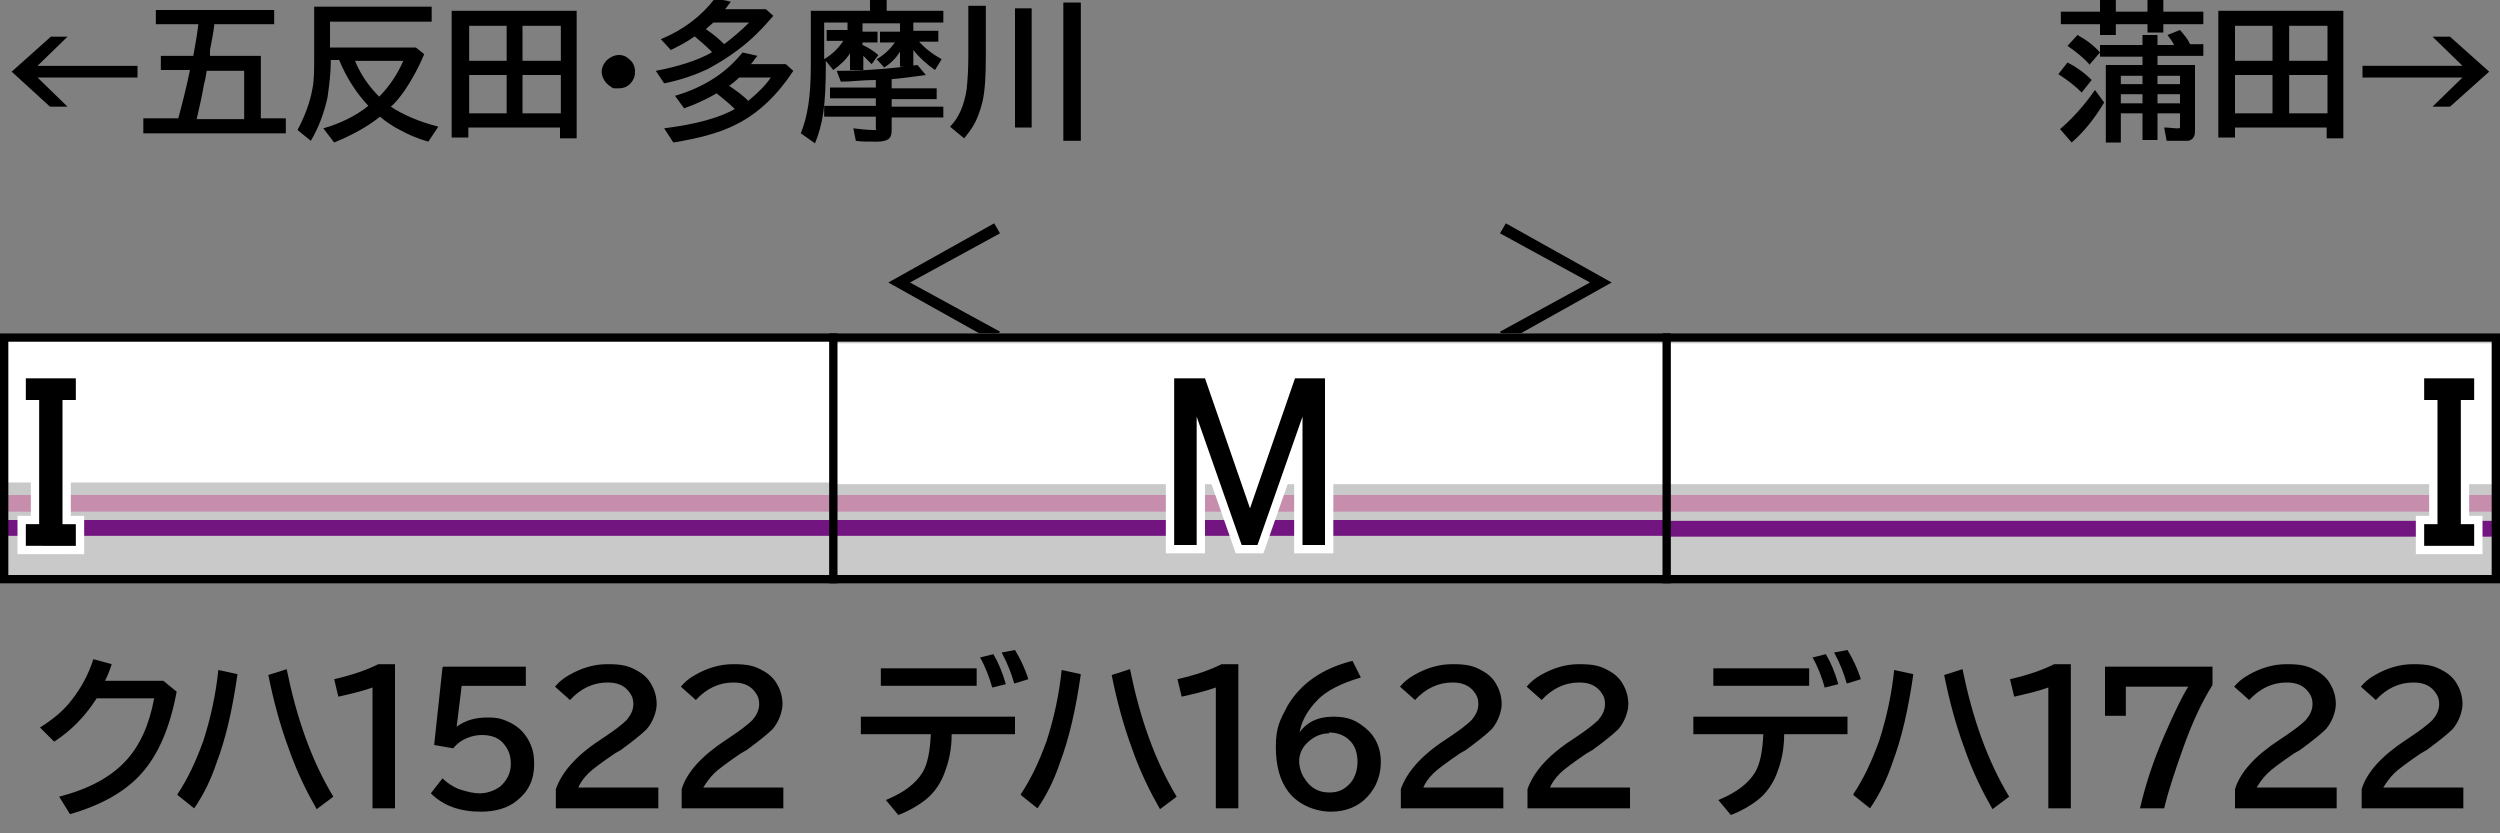 <?xml version="1.0" encoding="UTF-8"?>
<svg xmlns="http://www.w3.org/2000/svg" version="1.1" viewBox="0 0 300 100">
  <rect x="0" y="0" width="300" height="100" fill="#808080" stroke="none"/>
  <defs>
    <style>
      .cls-1 {
        fill: #c9c9c9;
      }

      .cls-2 {
        fill: #fff;
      }

      .cls-3 {
        fill: #c68dac;
      }

      .cls-4 {
        fill: #731580;
      }

      .cls-5 {
        stroke: #000;
      }

      .cls-5, .cls-6 {
        fill: none;
      }

      .cls-6 {
        stroke: #fff;
        stroke-miterlimit: 10;
        stroke-width: 2px;
      }
    </style>
  </defs>
  <!-- Generator: Adobe Illustrator 28.7.7, SVG Export Plug-In . SVG Version: 1.2.0 Build 194)  -->
  <g>
    <g id="_レイヤー_1" data-name="レイヤー_1">
      <g id="_パンタ" data-name="パンタ">
        <path d="M120,39.8l-.7,1.2-12.7-7.1,12.7-7.1.7,1.2-10.8,5.9,10.8,5.9Z"/>
        <path d="M190.8,33.9l-10.8-5.9.7-1.2,12.7,7.1-12.7,7.1-.7-1.2,10.8-5.9Z"/>
      </g>
      <g id="_塗り" data-name="塗り">
        <rect class="cls-1" x="200" y="40" width="100" height="29.9"/>
        <rect class="cls-3" x="200" y="59.4" width="100" height="2"/>
        <rect class="cls-4" x="200" y="62.5" width="100" height="1.9"/>
        <rect class="cls-1" x="100" y="40" width="100" height="29.9"/>
        <rect class="cls-3" x="100" y="59.4" width="100" height="2" transform="translate(300 120.8) rotate(-180)"/>
        <rect class="cls-4" x="100" y="62.5" width="100" height="1.9" transform="translate(300 126.8) rotate(-180)"/>
        <rect class="cls-1" x="0" y="39.9" width="100" height="29.9" transform="translate(100 109.8) rotate(-180)"/>
        <rect class="cls-3" x="0" y="59.4" width="100" height="2" transform="translate(100 120.8) rotate(-180)"/>
        <rect class="cls-2" x="200" y="41.2" width="100" height="16.9"/>
        <rect class="cls-2" x="100" y="41.2" width="100" height="16.9" transform="translate(300 99.3) rotate(-180)"/>
        <rect class="cls-2" x="0" y="41.1" width="100" height="16.9" transform="translate(100 99) rotate(-180)"/>
        <rect class="cls-4" x="0" y="62.4" width="100" height="1.9" transform="translate(100 126.7) rotate(-180)"/>
      </g>
      <g id="_編成外罫線" data-name="編成外罫線">
        <path d="M299,41v28H1v-28h298M300,40H0v30h300v-30h0Z"/>
        <line class="cls-5" x1="100" y1="40" x2="100" y2="70"/>
        <line class="cls-5" x1="200" y1="40" x2="200" y2="70"/>
      </g>
      <g id="_テキスト" data-name="テキスト">
        <path class="cls-6" d="M141,45.4h3.6l5.4,15.6,5.4-15.6h3.6v20h-2.7v-15.4l-5.4,15.4h-1.9l-5.4-15.4v15.4h-2.7v-20Z"/>
        <path class="cls-6" d="M3.1,45.4h6v2.6h-1.6v14.9h1.6v2.6H3.1v-2.6h1.6v-14.9h-1.6v-2.6Z"/>
        <path class="cls-6" d="M296.9,48h-1.6v14.9h1.6v2.6h-6v-2.6h1.6v-14.9h-1.6v-2.6h6v2.6Z"/>
        <path d="M141,45.4h3.6l5.4,15.6,5.4-15.6h3.6v20h-2.7v-15.4l-5.4,15.4h-1.9l-5.4-15.4v15.4h-2.7v-20Z"/>
        <path d="M3.1,45.4h6v2.6h-1.6v14.9h1.6v2.6H3.1v-2.6h1.6v-14.9h-1.6v-2.6Z"/>
        <path d="M296.9,48h-1.6v14.9h1.6v2.6h-6v-2.6h1.6v-14.9h-1.6v-2.6h6v2.6Z"/>
        <g>
          <path d="M249.8,11.1c-.8-.8-1.7-1.5-2.8-2.2l1.1-1.4c1,.5,2,1.2,2.9,2.1l-1.2,1.5ZM247.2,15.5c1.4-1.2,2.8-2.7,4.2-4.7l1.1,1.5c-1.2,2-2.5,3.6-3.9,4.8l-1.3-1.5ZM252,1.4V0h1.9v1.4h3.8V0h1.9v1.4h4.8v1.5h-4.8v1h-1.9v-1h-3.8v1.3h-1.9v-1.3h-4.7v-1.5h4.7ZM250.7,7.7c-.7-.8-1.6-1.5-2.6-2.2l1.2-1.3c1.1.6,2,1.3,2.7,2.1l-1.3,1.5ZM258.9,6.8v1h4.5v7.6c0,.5,0,.9-.2,1.1-.1.2-.3.3-.6.4-.2,0-.5,0-.9,0-.7,0-1.3,0-1.7,0l-.3-1.6c.6,0,1.1.1,1.5.1s.4,0,.4-.2c0,0,0-.2,0-.3v-1.3h-2.7v3.2h-1.8v-3.2h-2.6v3.5h-1.8V7.8h4.4v-1h-5.1v-1.4h5.1v-1.2h1.8v1.2h2c-.2-.4-.5-.8-.8-1.2l1.5-.6c.6.7,1,1.2,1.2,1.7h1.6v1.4h-5.5ZM257.1,9.1h-2.6v1h2.6v-1ZM257.1,11.3h-2.6v1.1h2.6v-1.1ZM258.9,9.1v1h2.7v-1h-2.7ZM258.9,11.3v1.1h2.7v-1.1h-2.7Z"/>
          <path d="M281.2,1.3v15.3h-2v-1.3h-11v1.2h-2V1.3h14.9ZM268.2,3.1v4.2h4.5V3.1h-4.5ZM268.2,9v4.6h4.5v-4.6h-4.5ZM279.3,7.3V3.1h-4.6v4.2h4.6ZM279.3,13.6v-4.6h-4.6v4.6h4.6Z"/>
          <path d="M291.9,4.4h2.1l4.7,4.2-4.7,4.2h-2.1l3.6-3.5h-12v-1.4h12l-3.6-3.5Z"/>
        </g>
        <g>
          <path d="M6,4.4h2.1l-3.6,3.5h12v1.4H4.5l3.6,3.5h-2.1L1.4,8.6l4.7-4.2Z"/>
          <path d="M25.7,2.9c0,0,0,.1,0,.2-.1.9-.3,1.8-.5,2.9v.7c-.1,0,6.1,0,6.1,0v7.5h3v1.8h-17.1v-1.8h4.2c.4-1.5.9-3.4,1.4-5.8h-3.5v-1.7h3.9c.3-1.6.5-2.9.6-3.8h-5.1v-1.7h14.2v1.7h-7ZM29.3,8.5h-4.5c-.1.7-.2,1.2-.3,1.5-.2,1.2-.5,2.6-.9,4.3h5.7v-5.8Z"/>
          <path d="M39.6,2.6v3.1h10.3l1,.8c-.7,1.7-1.5,3.1-2.3,4.3-.5.7-1,1.4-1.7,2,1.5,1,3.4,1.8,5.7,2.4l-1.2,1.8c-1.4-.4-2.5-.9-3.4-1.4-.8-.4-1.7-1-2.4-1.6-1.5,1.2-3.3,2.2-5.5,3.1l-1.3-1.7c2.1-.6,3.9-1.5,5.4-2.7-1.4-1.5-2.6-3.3-3.5-5.5h-1c0,1.6-.2,3.1-.4,4.5-.4,1.8-1,3.5-2,5.2l-1.6-1.3c.9-1.7,1.5-3.3,1.8-5,.2-1,.2-2.2.2-3.5V.8h14.1v1.8h-12.1ZM45.5,11.6c1.2-1.2,2.2-2.7,2.9-4.3h-5.8c.7,1.7,1.7,3.1,2.9,4.3Z"/>
          <path d="M69.2,1.3v15.3h-2v-1.3h-11v1.2h-2V1.3h14.9ZM56.3,3.1v4.2h4.5V3.1h-4.5ZM56.3,9v4.6h4.5v-4.6h-4.5ZM67.3,7.3V3.1h-4.6v4.2h4.6ZM67.3,13.6v-4.6h-4.6v4.6h4.6Z"/>
          <path d="M74.3,6.6c.5,0,.9.2,1.2.5.5.4.7.9.7,1.5s-.1.7-.3,1.1c-.4.6-.9.9-1.7.9s-.6,0-.9-.2c-.2-.1-.4-.3-.6-.5-.3-.4-.5-.8-.5-1.3s.3-1.2.9-1.6c.3-.2.7-.4,1.1-.4Z"/>
          <path d="M85.4,6.2c-.7-.7-1.4-1.3-2-1.8h-.1c-.8.6-1.8,1.1-2.8,1.6l-1.2-1.3c2.7-1.1,4.9-2.8,6.5-4.9l1.9.4c-.3.4-.5.7-.7.9h4.9l.9.8c-1.2,1.4-2.6,2.9-4.4,4.2-1.2.9-2.4,1.6-3.5,2.2-1.5.7-3.2,1.3-5.2,1.7l-1-1.5c2.6-.5,4.9-1.2,6.7-2.2ZM88.3,13.2c-.6-.6-1.3-1.2-2.3-2-1.2.7-2.5,1.3-3.9,1.8l-1.1-1.5c3.4-1,6.1-2.7,8.1-5.2l1.8.4c-.3.3-.5.7-.8,1h4.2l.9.8c-1.9,2.9-4.2,5.1-6.8,6.4-1.9,1-4.5,1.7-7.6,2.2l-1.1-1.7c3.9-.5,6.8-1.3,8.6-2.4ZM86.9,5.3c1.2-.9,2.2-1.8,3-2.6h-4.3c-.3.3-.6.5-.9.8.9.6,1.6,1.2,2.2,1.8ZM89.8,12.1c1.2-1,2.1-1.9,2.7-2.8h-3.8c-.4.4-.8.7-1.2,1,.9.6,1.7,1.2,2.4,1.9Z"/>
          <path d="M109.6,2.7v1h3v1.3h-2.3c.7.8,1.6,1.5,2.7,2.1l-.8,1.3c-1-.7-1.9-1.5-2.6-2.4v2h-1.6v-1.8c-.5.8-1.1,1.4-1.9,1.9l-.9-1c.9-.5,1.6-1.2,2.2-2h-1.8v-1.3h2.4v-1h-4.5v1h1.8v1.3h-1.8v.3c.7.3,1.3.7,1.9,1.2l-.8,1.1c-.3-.3-.6-.6-1-1v1.7h-1.6v-2c-.5.8-1.2,1.4-2,2l-.9-1.1v.5c0,2.4-.1,4.3-.3,5.7-.2,1.3-.5,2.5-1,3.7l-1.7-1.2c.4-1,.7-2.1.9-3.4.2-1.3.3-2.9.3-4.8V1.3h7.1V0h2v1.3h6.8v1.4h-3.2ZM101.7,2.7h-2.8v4.4c1-.6,1.7-1.3,2.3-2.2h-2v-1.3h2.5v-1ZM107,9.6v1h5.4v1.3h-5.4v.9h6.2v1.3h-6.2v1.5c0,.5-.1.9-.4,1.1-.3.2-.7.3-1.4.3-1.1,0-1.9,0-2.5-.1l-.3-1.5c.9.1,1.7.2,2.4.2s.3,0,.3-.1c0,0,0-.2,0-.3v-1.2h-6.2v-1.3h6.2v-.9h-5.5v-1.3h5.5v-.9c-1.6,0-3,.2-4.2.2l-.5-1.3c3.6,0,6.8-.3,9.7-.7l1,1.2c-1.5.2-2.9.4-4.1.5Z"/>
          <path d="M116.2.7h2.1v5.9c0,2.5-.1,4.3-.4,5.6-.3,1.2-.7,2.3-1.3,3.2-.2.3-.5.7-.9,1.2l-1.7-1.4c1.1-1.1,1.7-2.6,2-4.5.1-1,.2-2.3.2-3.9V.7ZM121.8,1h2v14.3h-2V1ZM127.6.3h2.1v16.6h-2.1V.3Z"/>
        </g>
        <g>
          <path d="M19.6,81.7l1.6,1.3c-.8,4.3-2.2,7.6-4.3,9.9-1.9,2.1-4.7,3.7-8.5,4.8l-1.3-2.1c3.5-.9,6.1-2.3,7.9-4.2,1.8-1.9,2.9-4.4,3.5-7.6h-6.9c-1.4,2.2-3.1,3.9-5.1,5.2l-1.7-1.7c1.6-1,2.9-2.1,3.8-3.3,1.1-1.4,2-3,2.6-4.9l2.2.6c-.2.7-.5,1.4-.8,2h6.7Z"/>
          <path d="M21.3,95.3c1.2-1.8,2.2-3.9,3.1-6.4.9-2.8,1.5-5.6,1.8-8.5l2.3.5c-.6,4.2-1.4,7.7-2.5,10.6-.7,2.1-1.6,3.9-2.7,5.5l-2-1.6ZM38,97.1c-1.2-2.1-2.4-4.5-3.4-7.4-1-2.7-1.8-5.7-2.4-8.7l2.2-.7c1.2,5.9,3,11,5.6,15.3l-2,1.5Z"/>
          <path d="M44.7,97v-14.5c-1.4.5-2.8.8-4.1,1.1l-.5-2.1c2.2-.5,3.9-1.1,5.3-1.8h2v17.3h-2.7Z"/>
          <path d="M53.2,80h9.9v2.3h-7.7l-.6,4.9h0c1.1-.8,2.3-1.1,3.7-1.1s1.8.2,2.7.6c1.2.6,2,1.5,2.5,2.7.3.7.4,1.4.4,2.3,0,1.9-.7,3.3-2.1,4.4-1.1.9-2.6,1.3-4.3,1.3-2.5,0-4.5-.7-6-2.2l1.4-1.8c.5.5,1.2,1,2,1.3.9.3,1.7.5,2.5.5s1.7-.3,2.4-.8c.8-.7,1.3-1.6,1.3-2.7s-.3-1.8-.9-2.5c-.6-.7-1.5-1-2.6-1s-2.6.5-3.4,1.6l-2.3-.4,1-9.3Z"/>
          <path d="M66.7,97v-2.3c.7-2,2.4-4,5.3-5.9l.6-.4c1.2-.8,2.1-1.5,2.6-2,.5-.6.8-1.2.8-1.9s-.2-1.1-.6-1.6c-.6-.7-1.4-1-2.5-1-1.7,0-3.2.7-4.5,2.1l-1.8-1.6c.5-.6,1-1,1.7-1.4,1.4-.8,2.9-1.3,4.6-1.3s2.5.2,3.4.7c.8.4,1.5,1,1.9,1.8.4.7.6,1.5.6,2.3s-.4,2.1-1.2,3c-.6.6-1.6,1.4-3.1,2.5l-.7.4c-1.6,1.1-2.7,1.9-3.2,2.4-.6.6-1,1.2-1.2,1.7h9.6v2.5h-12.3Z"/>
          <path d="M81.8,97v-2.3c.6-2,2.4-4,5.3-5.9l.6-.4c1.2-.8,2.1-1.5,2.6-2,.5-.6.8-1.2.8-1.9s-.2-1.1-.6-1.6c-.6-.7-1.4-1-2.5-1-1.7,0-3.2.7-4.5,2.1l-1.8-1.6c.5-.6,1-1,1.7-1.4,1.4-.8,2.9-1.3,4.6-1.3s2.5.2,3.4.7c.8.4,1.5,1,1.9,1.8.4.7.6,1.5.6,2.3s-.4,2.1-1.2,3c-.6.6-1.6,1.4-3.1,2.5l-.7.4c-1.6,1.1-2.7,1.9-3.2,2.4-.6.6-1,1.2-1.3,1.7h9.6v2.5h-12.3Z"/>
        </g>
        <g>
          <path d="M103.4,86h18.4v2.1h-7.6c0,1.7-.3,3.1-.7,4.2-.5,1.6-1.4,2.9-2.6,3.8-.8.6-1.8,1.2-3.1,1.7l-1.5-1.8c2.2-.9,3.6-2,4.4-3.3.6-1,.9-2.5,1-4.6h-8.4v-2.1ZM105.7,80.2h11.5v2.1h-11.5v-2.1ZM119.1,82.6c-.4-1.4-.9-2.7-1.5-3.7l1.6-.4c.6,1,1.1,2.2,1.5,3.6l-1.6.4ZM121.7,82c-.3-1.1-.8-2.4-1.5-3.7l1.6-.3c.6,1,1.2,2.2,1.6,3.5l-1.6.5Z"/>
          <path d="M122.5,95.3c1.2-1.8,2.2-3.9,3.1-6.4.9-2.8,1.5-5.6,1.8-8.5l2.3.5c-.6,4.2-1.4,7.7-2.5,10.6-.7,2.1-1.6,3.9-2.7,5.5l-2-1.6ZM139.2,97.1c-1.2-2.1-2.4-4.5-3.4-7.4-1-2.7-1.8-5.7-2.4-8.7l2.2-.7c1.2,5.9,3,11,5.6,15.3l-2,1.5Z"/>
          <path d="M145.9,97v-14.5c-1.4.5-2.8.8-4.1,1.1l-.5-2.1c2.2-.5,3.9-1.1,5.3-1.8h2v17.3h-2.7Z"/>
          <path d="M155.8,88.1c.9-1.4,2.3-2.1,4.2-2.1s2.8.5,3.9,1.4c1.2,1,1.8,2.4,1.8,4s-.5,3-1.6,4.2c-1.1,1.2-2.6,1.8-4.4,1.8s-3.9-.8-5.1-2.4c-1-1.3-1.5-3.1-1.5-5.4s.5-3.2,1.4-4.9c1.6-2.7,4.2-4.5,7.8-5.4l1,2c-2.4.7-4.1,1.6-5.1,2.6-1.3,1.3-2.1,2.7-2.3,4.3h0ZM159.5,88c-1,0-1.9.4-2.7,1.2-.6.6-.9,1.4-.9,2.1s.2,1.5.7,2.2c.7,1.1,1.7,1.6,2.9,1.6s1.9-.4,2.6-1.2c.5-.6.8-1.5.8-2.5s-.3-2-1-2.6c-.6-.6-1.5-.9-2.4-.9Z"/>
          <path d="M168.1,97v-2.3c.7-2,2.4-4,5.3-5.9l.6-.4c1.2-.8,2.1-1.5,2.6-2,.5-.6.8-1.2.8-1.9s-.2-1.1-.6-1.6c-.6-.7-1.4-1-2.5-1-1.7,0-3.2.7-4.5,2.1l-1.8-1.6c.5-.6,1-1,1.7-1.4,1.4-.8,2.9-1.3,4.6-1.3s2.5.2,3.4.7c.8.4,1.5,1,1.9,1.8.4.7.6,1.5.6,2.3s-.4,2.1-1.2,3c-.6.6-1.6,1.4-3.1,2.5l-.7.4c-1.6,1.1-2.7,1.9-3.2,2.4-.6.6-1,1.2-1.2,1.7h9.6v2.5h-12.3Z"/>
          <path d="M183.3,97v-2.3c.7-2,2.4-4,5.3-5.9l.6-.4c1.2-.8,2.1-1.5,2.6-2,.5-.6.8-1.2.8-1.9s-.2-1.1-.6-1.6c-.6-.7-1.4-1-2.5-1-1.7,0-3.2.7-4.5,2.1l-1.8-1.6c.5-.6,1-1,1.7-1.4,1.4-.8,2.9-1.3,4.6-1.3s2.5.2,3.4.7c.8.4,1.5,1,1.9,1.8.4.7.6,1.5.6,2.3s-.4,2.1-1.2,3c-.6.6-1.6,1.4-3.1,2.5l-.7.4c-1.6,1.1-2.7,1.9-3.2,2.4-.6.6-1,1.2-1.2,1.7h9.6v2.5h-12.3Z"/>
        </g>
        <g>
          <path d="M203.3,86h18.4v2.1h-7.6c0,1.7-.3,3.1-.7,4.2-.5,1.6-1.4,2.9-2.6,3.8-.8.6-1.8,1.2-3.1,1.7l-1.5-1.8c2.2-.9,3.6-2,4.4-3.3.6-1,.9-2.5,1-4.6h-8.4v-2.1ZM205.6,80.2h11.5v2.1h-11.5v-2.1ZM219,82.6c-.4-1.4-.9-2.7-1.5-3.7l1.6-.4c.6,1,1.1,2.2,1.5,3.6l-1.6.4ZM221.6,82c-.3-1.1-.8-2.4-1.5-3.7l1.6-.3c.6,1,1.2,2.2,1.6,3.5l-1.6.5Z"/>
          <path d="M222.4,95.3c1.2-1.8,2.2-3.9,3.1-6.4.9-2.8,1.5-5.6,1.8-8.5l2.3.5c-.6,4.2-1.4,7.7-2.5,10.6-.7,2.1-1.6,3.9-2.7,5.5l-2-1.6ZM239.1,97.1c-1.2-2.1-2.4-4.5-3.4-7.4-1-2.7-1.8-5.7-2.4-8.7l2.2-.7c1.2,5.9,3,11,5.6,15.3l-2,1.5Z"/>
          <path d="M245.8,97v-14.5c-1.4.5-2.8.8-4.1,1.1l-.5-2.1c2.2-.5,3.9-1.1,5.3-1.8h2v17.3h-2.7Z"/>
          <path d="M252.6,80h12.9v2.2c-1.2,1.9-2.4,4.4-3.5,7.5-1,2.8-1.8,5.2-2.3,7.3h-2.9c.6-2.6,1.5-5.5,2.9-8.7,1.3-3,2.3-5,2.9-5.9h-7.5v3.5h-2.5v-5.9Z"/>
          <path d="M268.2,97v-2.3c.6-2,2.4-4,5.3-5.9l.6-.4c1.2-.8,2.1-1.5,2.6-2,.5-.6.8-1.2.8-1.9s-.2-1.1-.6-1.6c-.6-.7-1.4-1-2.5-1-1.7,0-3.2.7-4.5,2.1l-1.8-1.6c.5-.6,1-1,1.7-1.4,1.4-.8,2.9-1.3,4.6-1.3s2.5.2,3.4.7c.8.4,1.5,1,1.9,1.8.4.7.6,1.5.6,2.3s-.4,2.1-1.2,3c-.6.6-1.6,1.4-3.1,2.5l-.7.4c-1.6,1.1-2.7,1.9-3.2,2.4-.6.6-1,1.2-1.3,1.7h9.6v2.5h-12.3Z"/>
          <path d="M283.4,97v-2.3c.6-2,2.4-4,5.3-5.9l.6-.4c1.2-.8,2.1-1.5,2.6-2,.5-.6.8-1.2.8-1.9s-.2-1.1-.6-1.6c-.6-.7-1.4-1-2.5-1-1.7,0-3.2.7-4.5,2.1l-1.8-1.6c.5-.6,1-1,1.7-1.4,1.4-.8,2.9-1.3,4.6-1.3s2.5.2,3.4.7c.8.4,1.5,1,1.9,1.8.4.7.6,1.5.6,2.3s-.4,2.1-1.2,3c-.6.6-1.6,1.4-3.1,2.5l-.7.4c-1.6,1.1-2.7,1.9-3.2,2.4-.6.6-1,1.2-1.3,1.7h9.6v2.5h-12.3Z"/>
        </g>
      </g>
    </g>
  </g>
</svg>